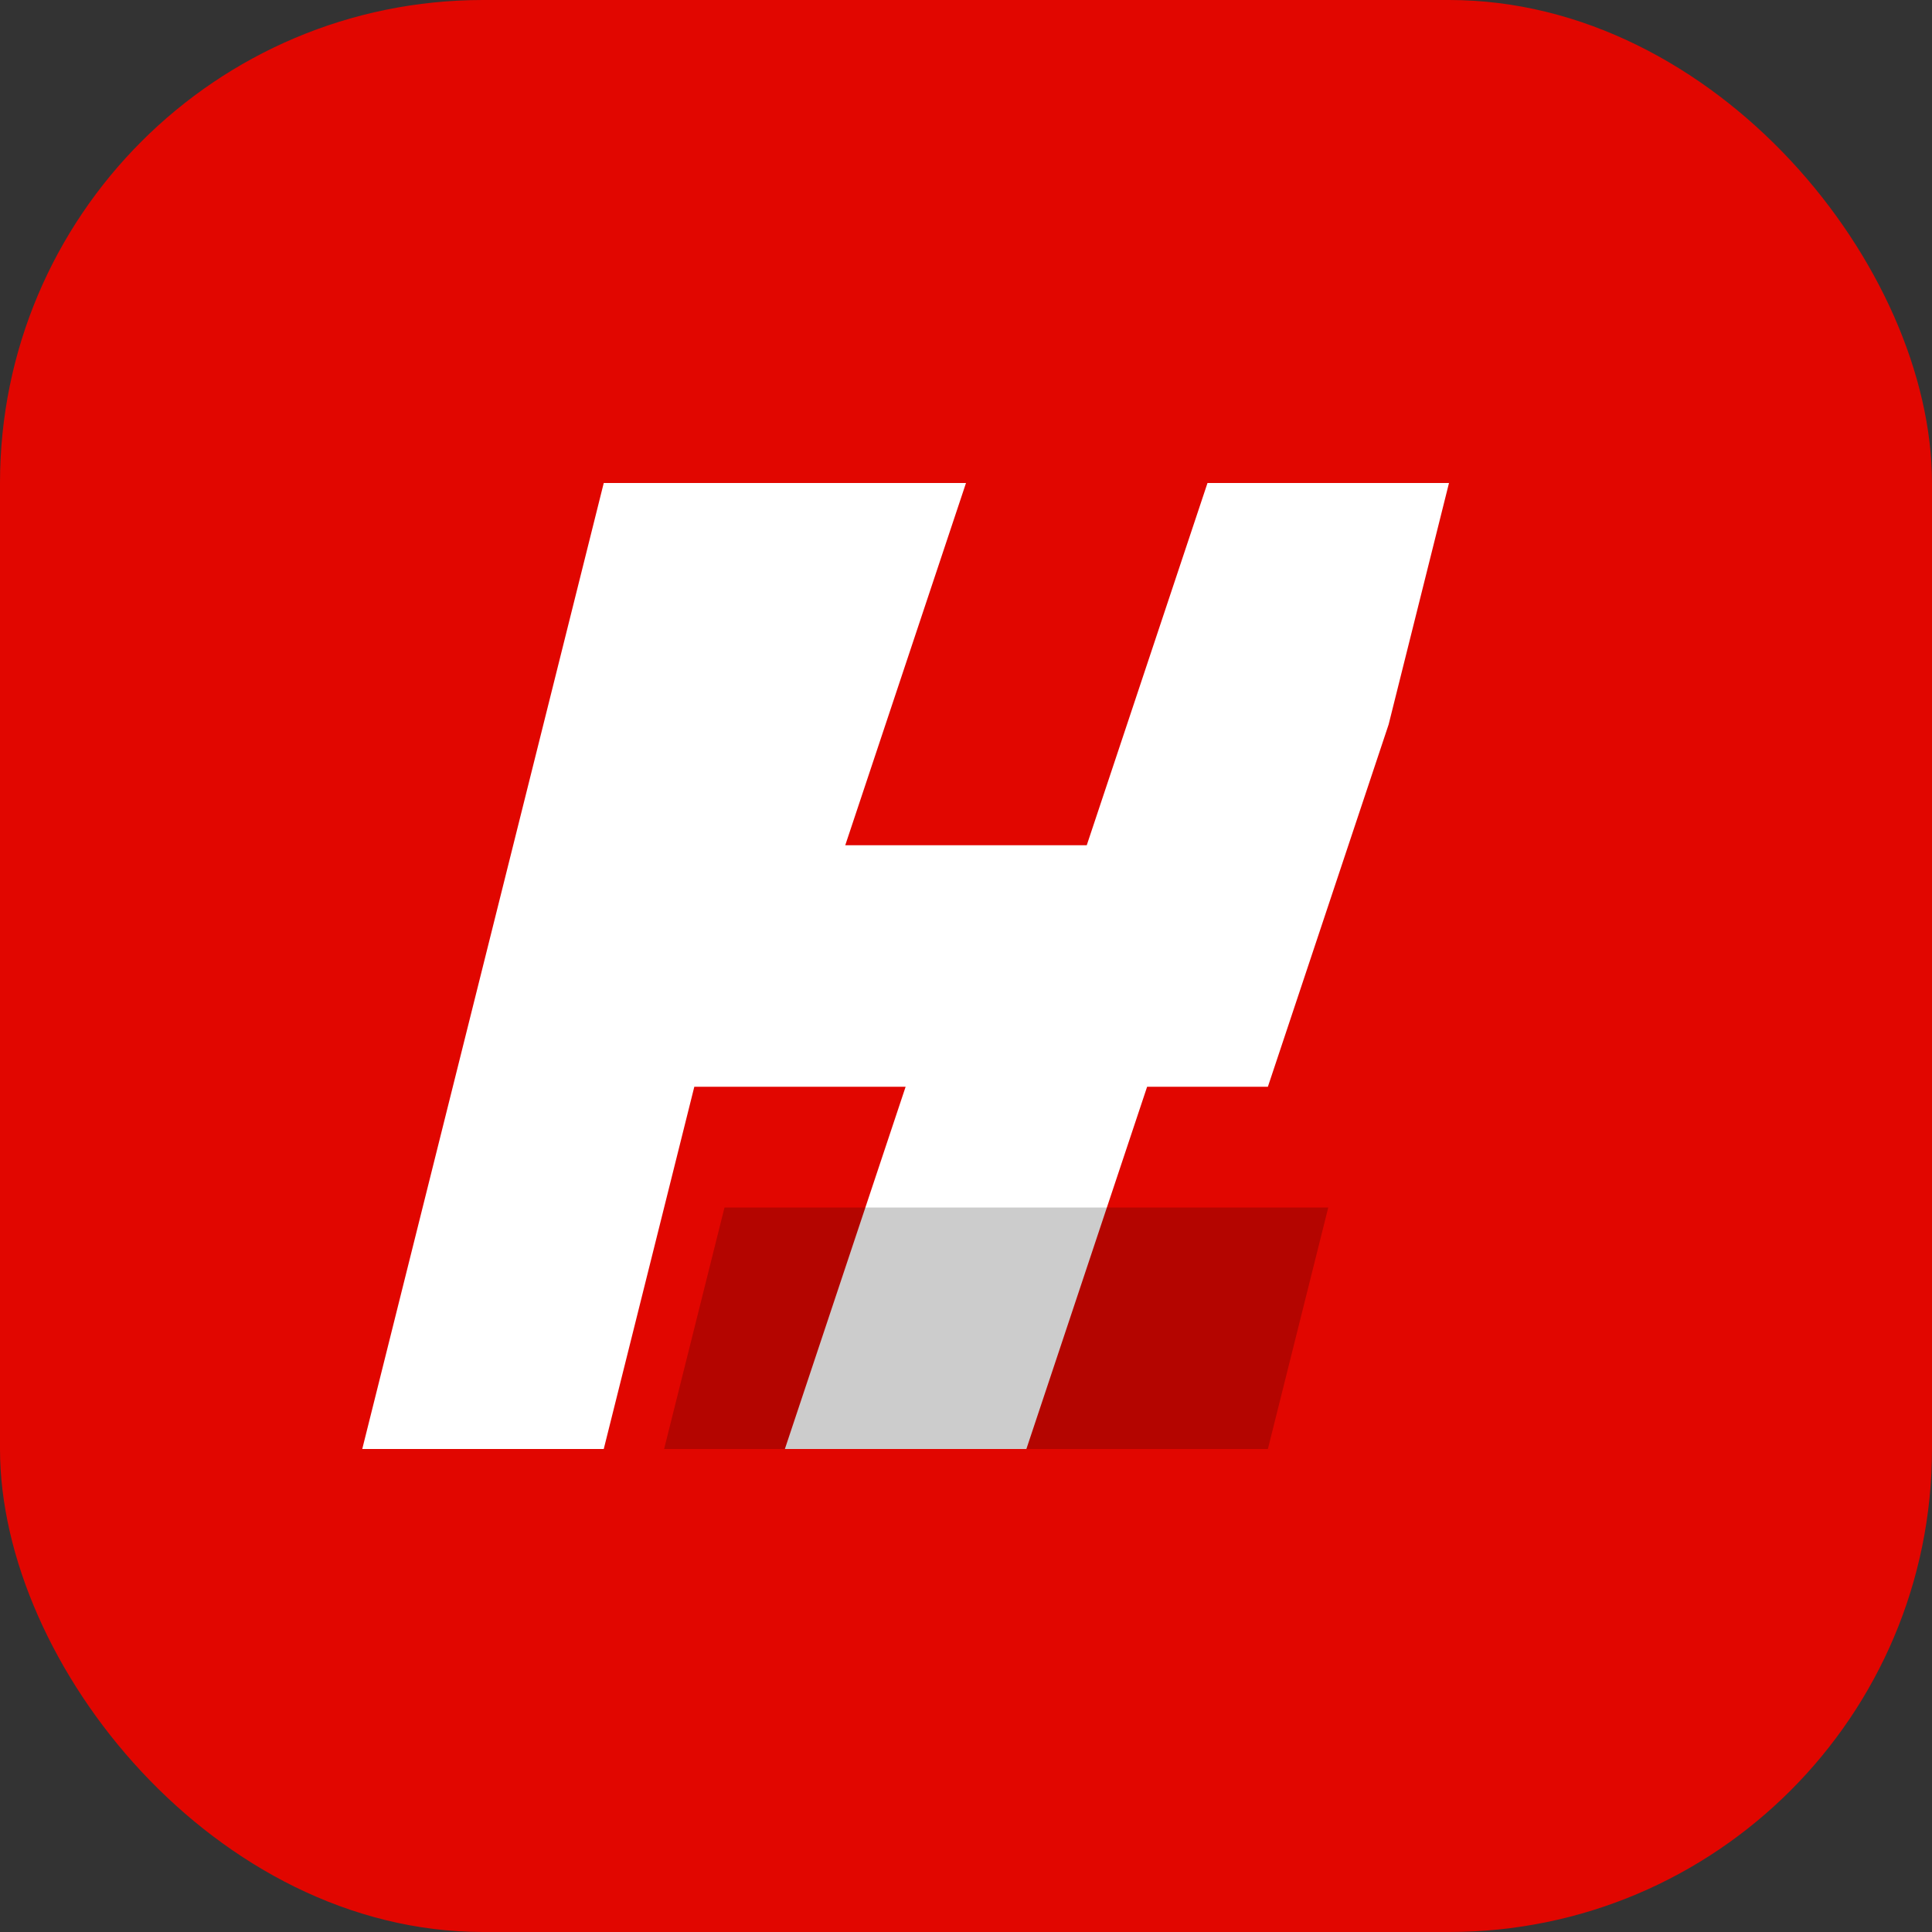 <svg xmlns="http://www.w3.org/2000/svg" viewBox="0 0 32 32">
  <rect x="0" y="0" width="32" height="32" fill="#333333" stroke="none"/>
  <rect width="32" height="32" rx="8" fill="#e10600"/>
  <path d="M24 8h-4l-2 6h-4l2-6h-6l-4 16h4l1.5-6h3.5l-2 6h4l2-6h2l2-6z" fill="white"/>
  <path d="M12 20h10l-1 4h-10z" fill="rgba(0,0,0,0.2)"/>
</svg>
